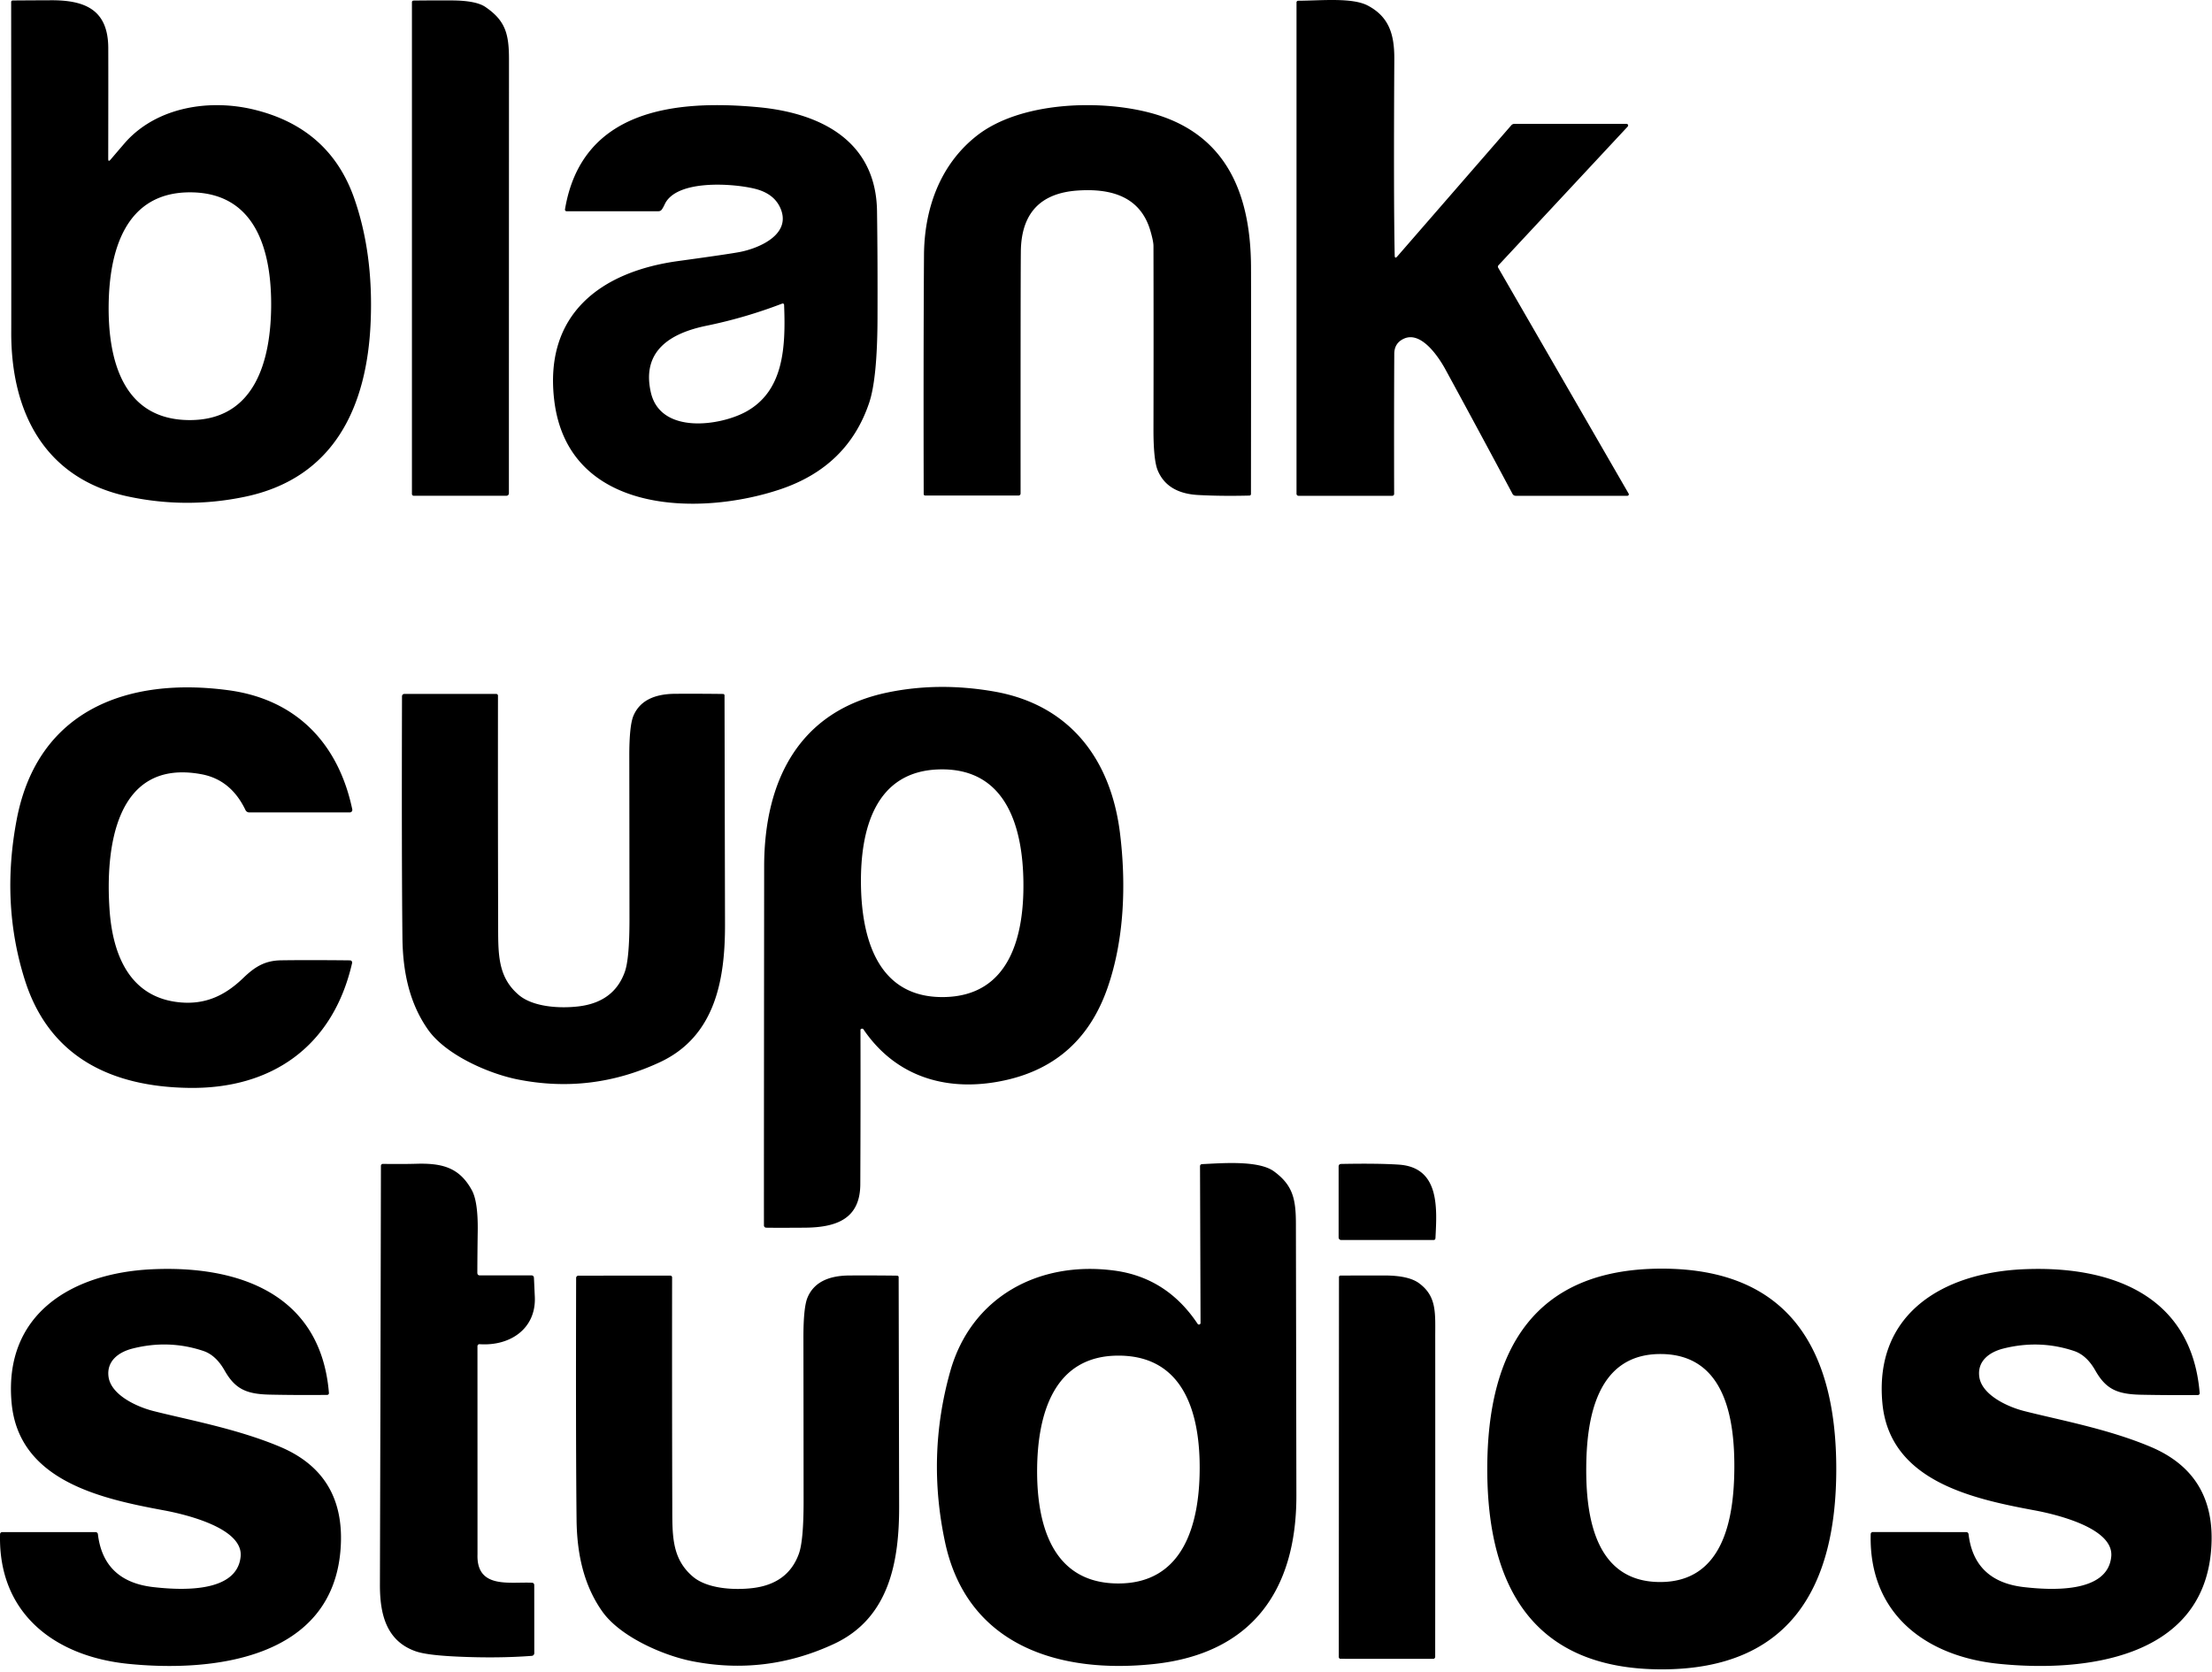 <svg xmlns="http://www.w3.org/2000/svg" width="508" height="384" fill="none"><path fill="#000" d="M25.383 36.67c2.36-2.76 3.59-4.19 3.68-4.28 7.21-7.79 19.05-9.72 29.37-7.19 11.49 2.82 19.12 9.58 22.89 20.28 2.97 8.46 4.24 17.95 3.8 28.48-.81 19.31-8.26 35.79-28.77 40.12-9 1.9-18.02 1.88-27.04-.06-19.15-4.13-26.82-19.47-26.73-37.84.02-2.14.01-27.38-.02-75.7 0-.24.13-.36.37-.37.95-.01 3.84-.03 8.67-.05 7.97-.06 13.21 2.2 13.26 10.91.02 5.31.01 13.81-.01 25.5 0 .55.17.62.53.2Zm-.43 33.47c-.13 12.07 3.03 26.19 18.38 26.35 15.35.16 18.81-13.88 18.94-25.96.12-12.07-3.03-26.19-18.38-26.35-15.36-.16-18.81 13.88-18.94 25.96Zm91.37 43.73h-21.31c-.23 0-.41-.18-.41-.41V.54c0-.27.13-.4.4-.41 3.56-.04 6.49-.05 8.78-.03 3.69.02 6.26.52 7.69 1.5 4.62 3.15 5.42 6.21 5.42 12.06-.01 28.12-.02 61.34-.02 99.66 0 .3-.25.55-.55.55Zm203.98-55.2c.01.59.21.66.6.22l26.18-30.12c.19-.21.43-.32.72-.32h25.74c.32 0 .49.38.27.62l-29.66 31.84c-.17.19-.2.39-.07.61l29.94 51.86c.13.22-.03.5-.28.5h-25.65c-.31 0-.6-.17-.74-.45-4.79-8.99-9.93-18.53-15.42-28.61-1.52-2.78-5.48-8.78-9.45-7.06-1.51.66-2.27 1.83-2.28 3.51-.05 9.33-.06 20.06-.03 32.18 0 .24-.19.43-.43.43h-21.53c-.25 0-.46-.2-.46-.45V.55c0-.21.17-.38.39-.38 5.27-.02 12.4-.79 16 1.12 4.88 2.59 6.1 6.65 6.07 12.28-.12 21.42-.09 36.45.09 45.1Zm-141.23-11.18c-1.03-2.1-2.99-3.49-5.86-4.17-5.27-1.25-17.93-2.05-20.56 3.61-.26.55-.48.95-.67 1.2-.19.26-.45.39-.78.39h-21.08c-.23 0-.41-.2-.37-.43 3.82-22.9 25.24-25.27 44.46-23.46 14.12 1.33 26.98 7.64 27.2 23.89.11 7.67.14 15.94.11 24.8-.04 9.13-.68 15.54-1.92 19.22-3.29 9.77-10.09 16.38-20.4 19.85-18.62 6.26-48.72 5.74-51.91-20.36-2.41-19.72 10.51-29.63 28.54-32.08 7.66-1.05 12.35-1.74 14.08-2.07 4.47-.87 12.22-4.14 9.16-10.39Zm.57 22.24a110.5 110.5 0 0 1-17.44 5.1c-8.06 1.66-14.94 5.65-12.73 15.31 2.21 9.68 15.9 7.71 21.9 4.4 8.61-4.77 9.09-14.71 8.7-24.52-.01-.22-.23-.37-.43-.29Zm84.54-16.76c-2.36-8.01-9.27-9.7-16.64-9.21-8.63.57-13 5.24-13.1 14-.05 4.93-.07 23.46-.06 55.6 0 .25-.21.46-.46.46h-21.41c-.25 0-.38-.13-.38-.38-.05-21.11-.03-39.4.07-54.89.07-10.31 3.51-20.71 12.3-27.51 9.86-7.6 27.82-8.26 39.64-5.13 17.36 4.6 23.03 18.38 23.16 35.15.02 2.64.02 20.1-.01 52.38 0 .25-.13.38-.39.39-4.27.11-8.18.06-11.74-.13-4.71-.26-7.8-2.13-9.27-5.62-.67-1.59-1-4.78-.99-9.58.03-14 .03-28 0-41.99 0-.73-.24-1.91-.72-3.54ZM46.233 177.83c-19.87-3.66-22.07 17.27-21.06 31.32.73 10.08 4.55 19.85 15.89 21.06 5.99.64 10.57-1.48 14.83-5.6 2.63-2.53 4.93-3.97 8.64-4.03 4.01-.06 9.29-.06 15.85.01.32 0 .55.3.48.61-4.37 19.11-18.4 28.98-37.52 28.68-17.99-.27-32.1-7.24-37.64-24.79-3.71-11.73-4.32-24.05-1.85-36.94 4.82-25.13 25.56-32.73 48.67-29.6 15.62 2.12 25.22 12.31 28.38 27.36.07.36-.2.7-.57.7h-23.08c-.38 0-.72-.21-.88-.55-2.23-4.66-5.61-7.4-10.14-8.23Zm151.57 58.48c-.11.04-.19.15-.19.28.03 12.61.01 24.41-.04 35.41-.03 8.02-5.54 9.95-12.82 9.99-4.44.03-7.37.03-8.8 0a.519.519 0 0 1-.51-.51c-.01-10.17.01-37.66.05-82.47.02-19.67 7.98-35.72 28.34-39.95 7.85-1.63 16.02-1.7 24.49-.22 17.4 3.05 26.78 15.6 28.88 32.45 1.44 11.61 1.04 24.39-2.83 35.55-4 11.55-11.76 18.62-23.27 21.23-12.74 2.89-25.05-.18-32.84-11.68-.04-.07-.1-.1-.18-.1-.13-.01-.23 0-.28.02Zm-.08-33.22c.15 12.08 3.63 26.11 18.98 25.93 15.35-.19 18.48-14.31 18.33-26.38-.14-12.08-3.62-26.11-18.97-25.92-15.35.18-18.48 14.3-18.34 26.37Zm-78.6 25.43c3.23 2.76 9.3 3.17 13.75 2.64 5.43-.65 8.97-3.3 10.62-7.93.71-1.99 1.07-5.99 1.07-12-.01-12.49-.02-24.98-.04-37.47-.01-4.76.32-7.89.97-9.4 1.43-3.31 4.62-4.97 9.58-5 3.7-.02 7.37-.01 11 .04.18.01.32.15.32.33.06 29.81.1 47.32.11 52.52.04 12.64-2.17 25.77-14.95 31.73-10.49 4.89-21.38 6.21-32.66 3.96-6.72-1.34-16.52-5.65-20.59-11.43-4.33-6.14-5.79-13.42-5.88-21.02-.13-11.73-.17-30.25-.1-55.57 0-.29.24-.53.53-.53h21.1c.23 0 .41.18.41.41-.02 17.35-.01 34.74.04 52.15.02 6.91-.23 12.35 4.72 16.57Zm-8.97 80.23c-.27-.02-.5.19-.5.46.01 31.82.01 47.75.01 47.79-.28 7.99 7.31 6.32 12.46 6.54.38.01.57.21.57.59l.01 15.59c0 .32-.25.6-.58.62-5.29.4-10.98.45-17.07.17-4.69-.21-7.88-.62-9.56-1.21-6.93-2.41-8.25-8.82-8.24-15.3.09-31.9.17-63.97.23-96.22 0-.25.2-.44.45-.44 3.09.04 5.65.03 7.69-.03 6.02-.17 9.92.89 12.76 6.11.94 1.74 1.39 4.85 1.33 9.35-.05 3.32-.08 6.51-.09 9.57 0 .41.21.61.61.61l11.76-.01c.4 0 .61.2.63.6.04.74.1 2.18.2 4.32.33 7.31-5.65 11.37-12.67 10.89Zm165.56-4.88-.12-35.96c0-.33.17-.5.5-.52 3.97-.16 12.82-.99 16.46 1.65 4.4 3.21 5.06 6.42 5.06 12.16.04 19.16.07 39.94.11 62.32.03 21.98-10.42 36.34-32.77 38.7-21.75 2.31-42.83-4.26-47.91-27.96-2.84-13.26-2.45-26.32 1.17-39.21 4.8-17.15 20.35-25.52 37.7-23.21 8.03 1.07 14.41 5.15 19.13 12.24.2.3.67.16.67-.21Zm-37.53 33.49c-.11 12.08 3.06 26.2 18.41 26.35 15.36.15 18.81-13.9 18.92-25.98.12-12.08-3.05-26.2-18.41-26.35-15.35-.15-18.8 13.9-18.92 25.98Zm91.03-52.54h-21.21c-.32 0-.58-.26-.58-.59v-16.26c0-.4.2-.61.61-.62 5.72-.11 10.14-.05 13.25.16 9.44.65 8.72 10.11 8.38 16.89-.02.28-.17.42-.45.42Zm-273.95 72.71c.65-6.66-13.12-9.78-17.66-10.62-14.27-2.65-33.26-6.72-34.93-24.61-1.92-20.58 13.97-29.87 32.11-30.75 19.9-.96 38.89 5.58 40.76 28.41.02.24-.17.44-.4.44-4.33.05-8.7.03-13.09-.06-5.49-.11-8.04-1.27-10.48-5.56-1.33-2.35-2.97-3.85-4.91-4.49-5.29-1.76-10.71-1.94-16.24-.53-3.23.82-5.97 2.9-5.5 6.46.56 4.23 6.57 6.93 10.21 7.86 7.72 1.98 19.23 4.05 29.16 8.23 10.18 4.29 14.82 12.19 13.91 23.68-1.98 25.09-29.38 28.16-48.8 26.18-16.82-1.71-29.87-11.57-29.39-29.79.01-.26.22-.46.48-.46h21.46c.27 0 .5.2.53.47.86 7.21 5.08 11.26 12.66 12.15 5.91.68 19.29 1.57 20.12-7.01Zm326.38-66.13c29.47 0 40.07 18.92 40.07 46.02s-10.6 46.02-40.08 46.02c-29.48-.01-40.08-18.93-40.07-46.03 0-27.1 10.6-46.01 40.08-46.01Zm-17.35 45.68c-.08 11.36 2.08 26.2 16.83 26.3 14.75.1 17.1-14.71 17.18-26.07.08-11.37-2.08-26.2-16.83-26.3-14.75-.1-17.11 14.71-17.18 26.07Zm120.57 20.46c.66-6.66-13.11-9.79-17.65-10.63-14.27-2.66-33.25-6.74-34.91-24.63-1.91-20.58 13.99-29.86 32.13-30.73 19.89-.95 38.88 5.61 40.74 28.44.01.23-.17.44-.4.44-4.34.04-8.7.02-13.09-.07-5.49-.12-8.04-1.28-10.48-5.57-1.33-2.35-2.97-3.85-4.91-4.49-5.29-1.76-10.7-1.94-16.24-.54-3.23.82-5.97 2.89-5.5 6.45.56 4.23 6.57 6.94 10.21 7.87 7.71 1.99 19.22 4.06 29.15 8.25 10.18 4.3 14.81 12.19 13.89 23.68-1.99 25.09-29.39 28.14-48.81 26.15-16.82-1.72-29.86-11.58-29.37-29.8.01-.26.22-.46.48-.46l21.46.01c.27 0 .5.2.53.47.85 7.21 5.07 11.27 12.65 12.16 5.91.68 19.29 1.58 20.12-7Zm-325.75 4.59c3.23 2.76 9.3 3.17 13.75 2.64 5.43-.66 8.97-3.3 10.62-7.93.71-1.99 1.07-5.99 1.07-12-.01-12.49-.02-24.98-.04-37.47-.01-4.76.31-7.89.97-9.4 1.42-3.31 4.62-4.97 9.58-5 3.7-.02 7.36-.01 11 .04.17.01.32.15.32.33.06 29.81.1 47.32.11 52.52.04 12.64-2.17 25.77-14.95 31.73-10.49 4.88-21.38 6.2-32.66 3.96-6.71-1.34-16.51-5.65-20.58-11.43-4.33-6.14-5.8-13.42-5.89-21.02-.13-11.72-.16-30.25-.1-55.56 0-.3.24-.53.53-.53l21.1-.01c.23 0 .41.19.41.41-.02 17.36-.01 34.74.04 52.15.02 6.91-.23 12.35 4.72 16.57Zm148.73-69.14c.26-.01 3.62-.01 10.09-.02 3.69 0 6.34.59 7.94 1.76 4.18 3.07 3.73 6.93 3.74 12.67.01 17.19.01 41.58-.01 73.16 0 .26-.21.47-.47.47l-21.27-.01a.41.41 0 0 1-.4-.41l.04-87.27c0-.19.15-.35.34-.35Z"/></svg>